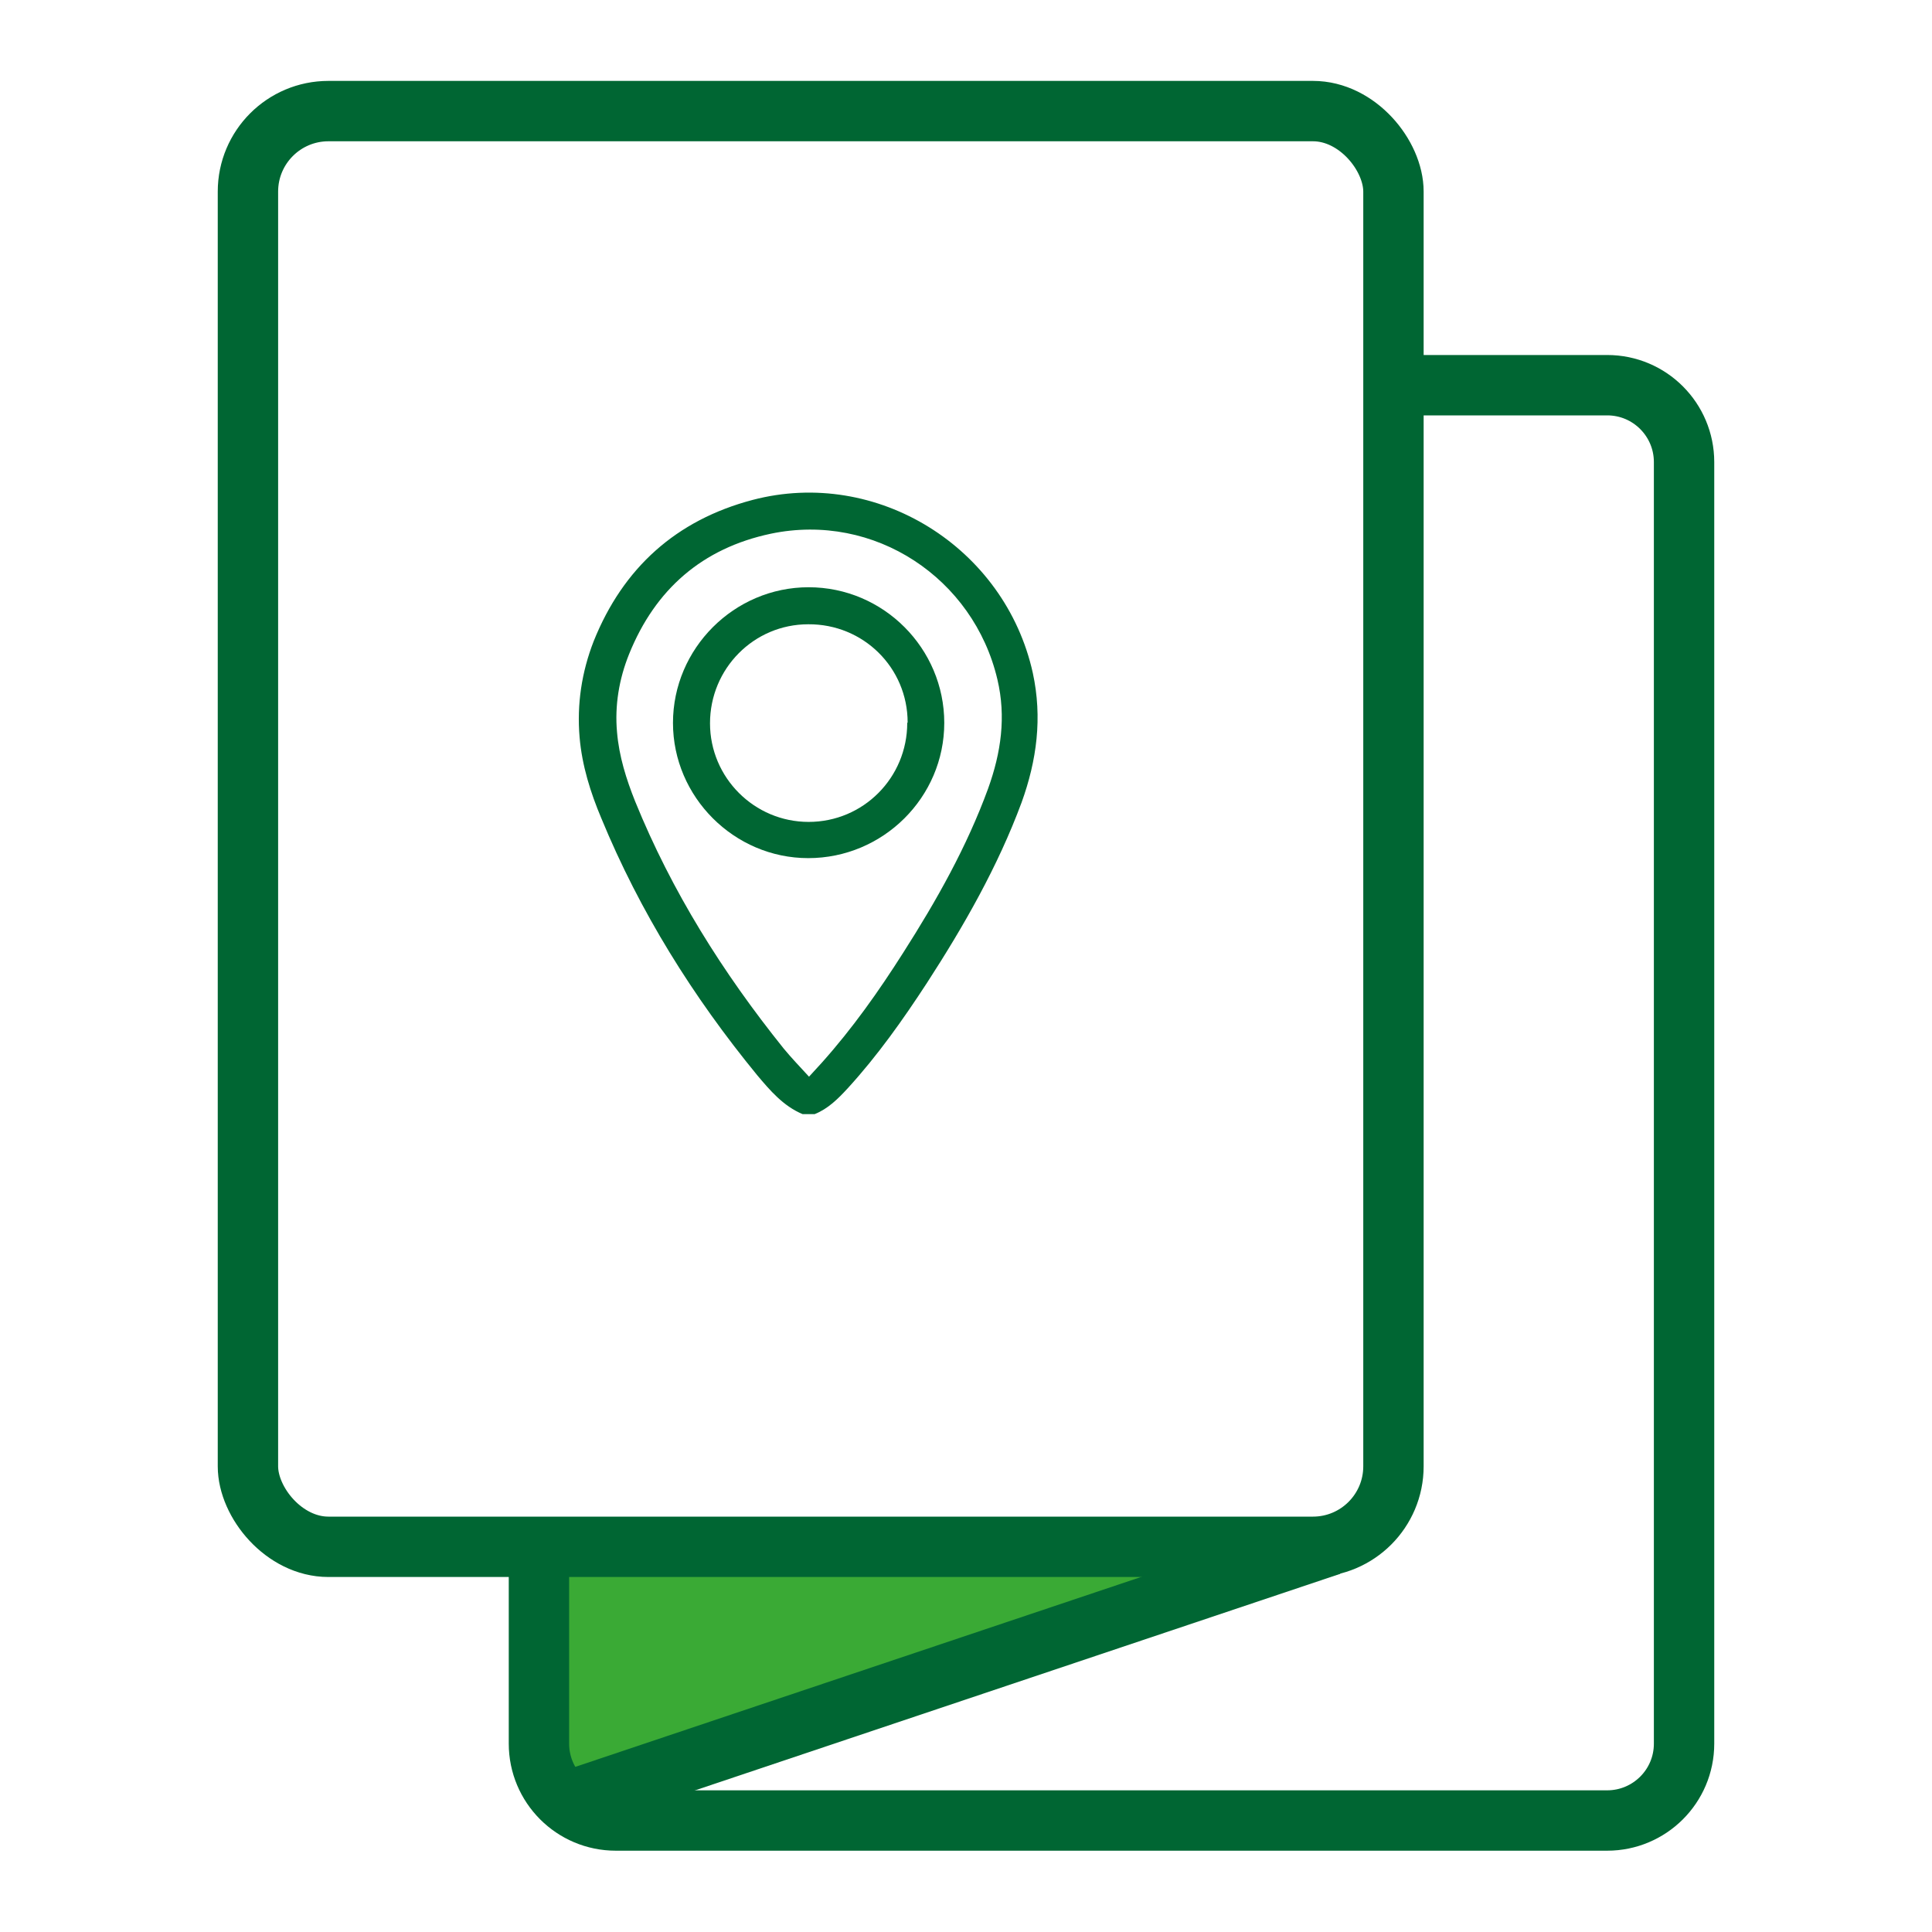 <?xml version="1.0" encoding="UTF-8"?>
<svg xmlns="http://www.w3.org/2000/svg" id="_Акции" data-name="Акции" viewBox="0 0 48 48">
  <defs>
    <style>
      .cls-1 {
        fill: #3aaa35;
      }

      .cls-1, .cls-2 {
        fill-rule: evenodd;
      }

      .cls-2, .cls-3 {
        fill: none;
        stroke: #063;
        stroke-miterlimit: 10;
        stroke-width: 1.5px;
      }

      .cls-4 {
        fill: #063;
      }
    </style>
  </defs>
  <g id="_Раздатка" data-name="Раздатка">
    <path class="cls-1" d="M13.2,38.43l.48,5.91s2.82-.84,3.48-1.01,13.36-4.6,13.36-4.6l-17.31-.3Z"></path>
    <rect class="cls-3" x="6.16" y="2.76" width="28.46" height="35.67" rx="2" ry="2"></rect>
    <path class="cls-2" d="M34.61,9.57h5.32c1.06,0,1.91.86,1.91,1.91v31.84c0,1.06-.86,1.91-1.91,1.91H15.3c-1.06,0-1.91-.86-1.91-1.91v-4.9"></path>
    <line class="cls-3" x1="33.06" y1="38.39" x2="14.05" y2="44.77"></line>
    <path class="cls-4" d="M20.09,14.59c1.86,0,3.37,1.52,3.37,3.37,0,1.85-1.52,3.36-3.38,3.36-1.84,0-3.36-1.52-3.36-3.36,0-1.85,1.52-3.37,3.37-3.37ZM22.55,17.95c0-1.36-1.1-2.45-2.47-2.44-1.35,0-2.44,1.1-2.44,2.46,0,1.35,1.1,2.45,2.45,2.45,1.36,0,2.45-1.1,2.45-2.46Z"></path>
    <path class="cls-4" d="M19.94,27.68c-.48-.2-.81-.59-1.13-.97-1.59-1.94-2.91-4.05-3.87-6.38-.27-.64-.48-1.31-.54-2.01-.07-.82.05-1.62.35-2.39.73-1.82,2.05-3.01,3.95-3.51,3.09-.81,6.27,1.18,6.96,4.3.24,1.11.1,2.17-.28,3.22-.59,1.59-1.43,3.06-2.35,4.48-.6.92-1.23,1.81-1.97,2.62-.24.26-.49.51-.82.64h-.3ZM20.1,26.75c.12-.13.22-.24.32-.35.76-.85,1.41-1.77,2.02-2.73.83-1.3,1.58-2.63,2.11-4.08.32-.89.45-1.78.23-2.71-.59-2.51-3.05-4.16-5.63-3.62-1.7.36-2.87,1.38-3.52,2.99-.25.62-.36,1.28-.3,1.94.05.6.23,1.17.45,1.72.91,2.24,2.18,4.26,3.69,6.14.19.23.4.45.63.7Z"></path>
  </g>
</svg>
